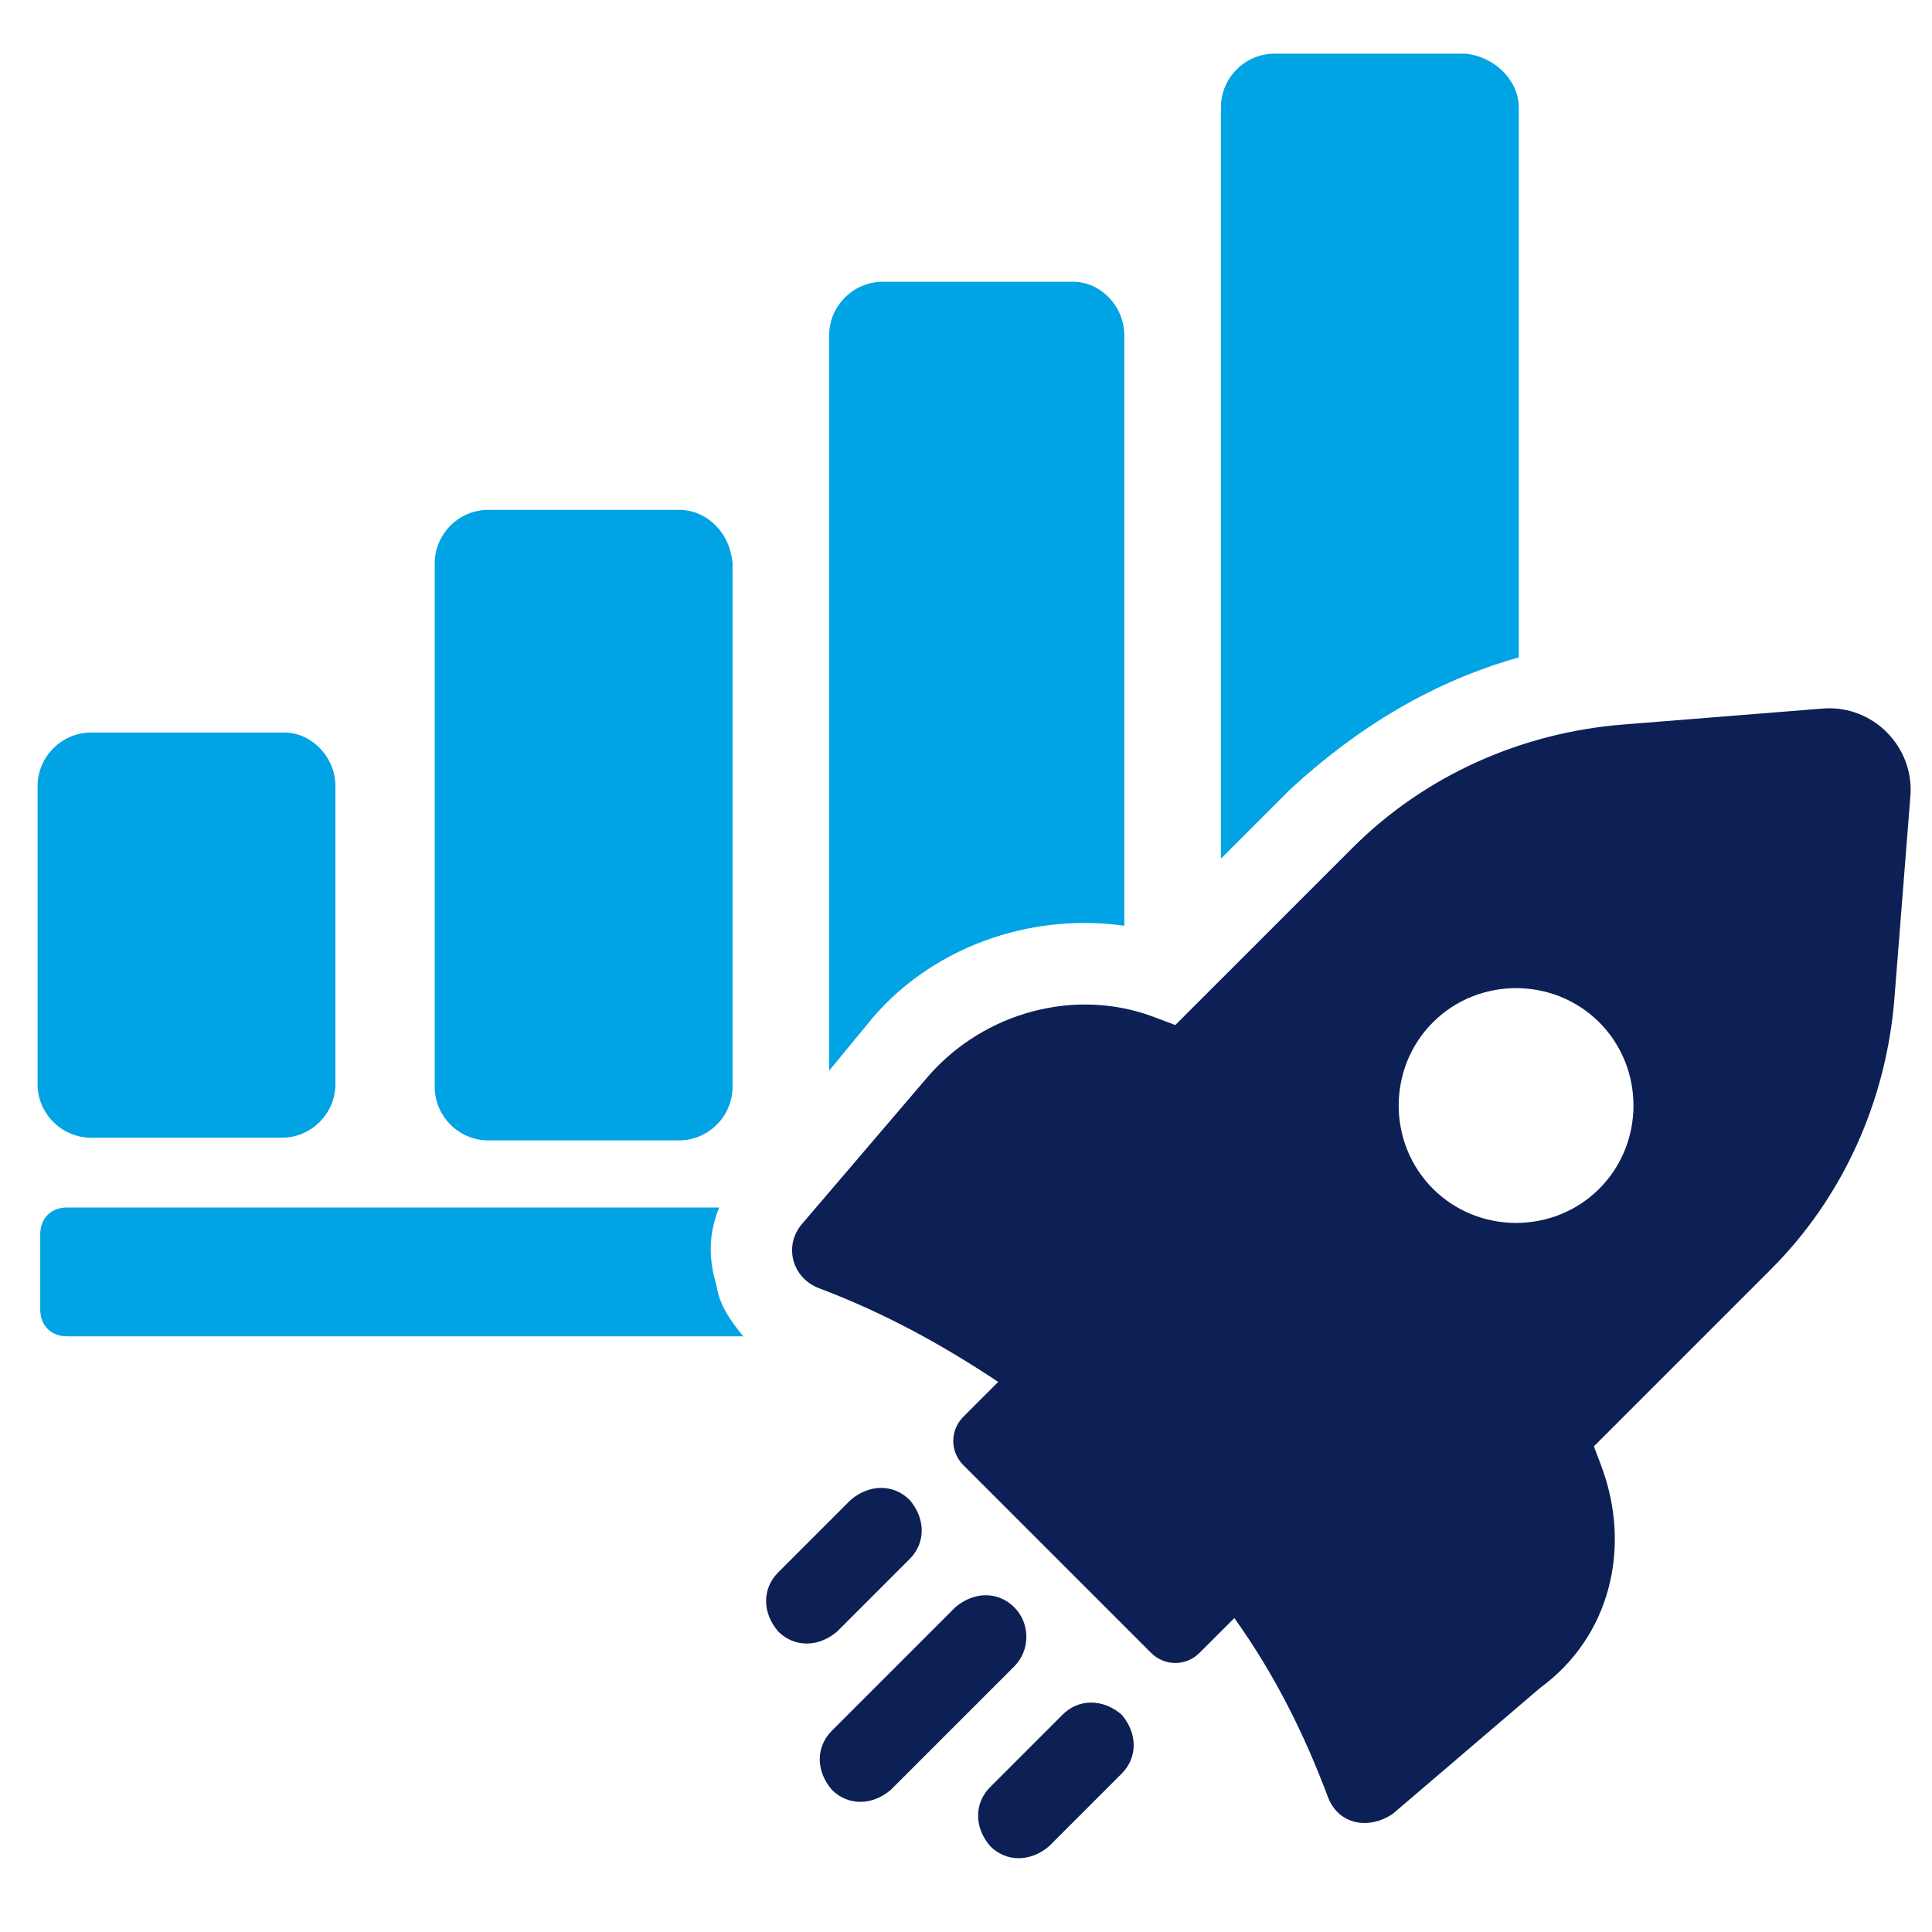 <?xml version="1.0" encoding="utf-8"?>
<!-- Generator: Adobe Illustrator 26.5.0, SVG Export Plug-In . SVG Version: 6.00 Build 0)  -->
<svg version="1.1" id="Capa_1" xmlns="http://www.w3.org/2000/svg" xmlns:xlink="http://www.w3.org/1999/xlink" x="0px" y="0px"
	 viewBox="0 0 72 72" style="enable-background:new 0 0 72 72;" xml:space="preserve">
<style type="text/css">
	.st0{fill:#00A3E4;}
	.st1{fill:#0D2055;}
</style>
<g>
	<path class="st0" d="M10.6,27.3H3.4c-1.1,0-2,0.9-2,2v11.1c0,1.1,0.9,2,2,2h7.1c1.1,0,2-0.9,2-2V29.3
		C12.5,28.2,11.6,27.3,10.6,27.3L10.6,27.3z"/>
	<path class="st0" d="M27.7,49.8H2.5c-0.6,0-1-0.4-1-1V46c0-0.6,0.4-1,1-1h24.3c-0.4,1-0.4,1.9-0.1,2.9
		C26.8,48.6,27.2,49.2,27.7,49.8L27.7,49.8z"/>
	<path class="st0" d="M25.3,19h-7.1c-1.1,0-2,0.9-2,2v19.5c0,1.1,0.9,2,2,2h7.1c1.1,0,2-0.9,2-2V21C27.2,19.8,26.3,19,25.3,19
		L25.3,19z"/>
	<path class="st0" d="M41.9,12.5v22c-3.5-0.5-7.3,0.8-9.6,3.7l-1.4,1.7V12.5c0-1.1,0.9-2,2-2H40C41,10.5,41.9,11.4,41.9,12.5
		L41.9,12.5z"/>
	<path class="st0" d="M56.6,4v20.5c-3.2,0.9-6,2.6-8.5,4.9L45.5,32V4c0-1.1,0.9-2,2-2h7.1C55.7,2.1,56.6,3,56.6,4L56.6,4z"/>
</g>
<g>
	<path class="st1" d="M39.6,63.9l-2.7,2.7c-0.6,0.6-0.6,1.5,0,2.2c0.6,0.6,1.5,0.6,2.2,0l2.7-2.7c0.6-0.6,0.6-1.5,0-2.2
		C41.1,63.3,40.2,63.3,39.6,63.9L39.6,63.9z"/>
	<path class="st1" d="M37.8,59.9c-0.6-0.6-1.5-0.6-2.2,0L31,64.5c-0.6,0.6-0.6,1.5,0,2.2c0.6,0.6,1.5,0.6,2.2,0l4.6-4.6
		C38.4,61.5,38.4,60.5,37.8,59.9L37.8,59.9z"/>
	<path class="st1" d="M33.9,58.1c0.6-0.6,0.6-1.5,0-2.2c-0.6-0.6-1.5-0.6-2.2,0L29,58.6c-0.6,0.6-0.6,1.5,0,2.2
		c0.6,0.6,1.5,0.6,2.2,0L33.9,58.1z"/>
	<path class="st1" d="M59.7,54.7l-0.3-0.8l6.6-6.6c2.7-2.7,4.3-6.3,4.6-10.1l0.6-7.6c0.1-1.8-1.4-3.3-3.2-3.2L60.5,27
		c-3.8,0.3-7.4,1.9-10.1,4.6l-6.6,6.6L43,37.9c-2.9-1.1-6.3-0.2-8.4,2.2l-4.7,5.5c-0.7,0.8-0.4,2,0.6,2.4c2.4,0.9,4.6,2.1,6.7,3.5
		l-1.3,1.3c-0.5,0.5-0.5,1.3,0,1.8l7,7c0.5,0.5,1.3,0.5,1.8,0l1.3-1.3c1.5,2.1,2.6,4.3,3.5,6.7c0.4,1,1.5,1.2,2.4,0.6l5.5-4.7
		C60,61,60.8,57.7,59.7,54.7L59.7,54.7z M53.4,44.3c-1.7-1.7-1.7-4.5,0-6.2s4.5-1.7,6.2,0s1.7,4.5,0,6.2S55.1,46,53.4,44.3z"/>
</g>
</svg>
